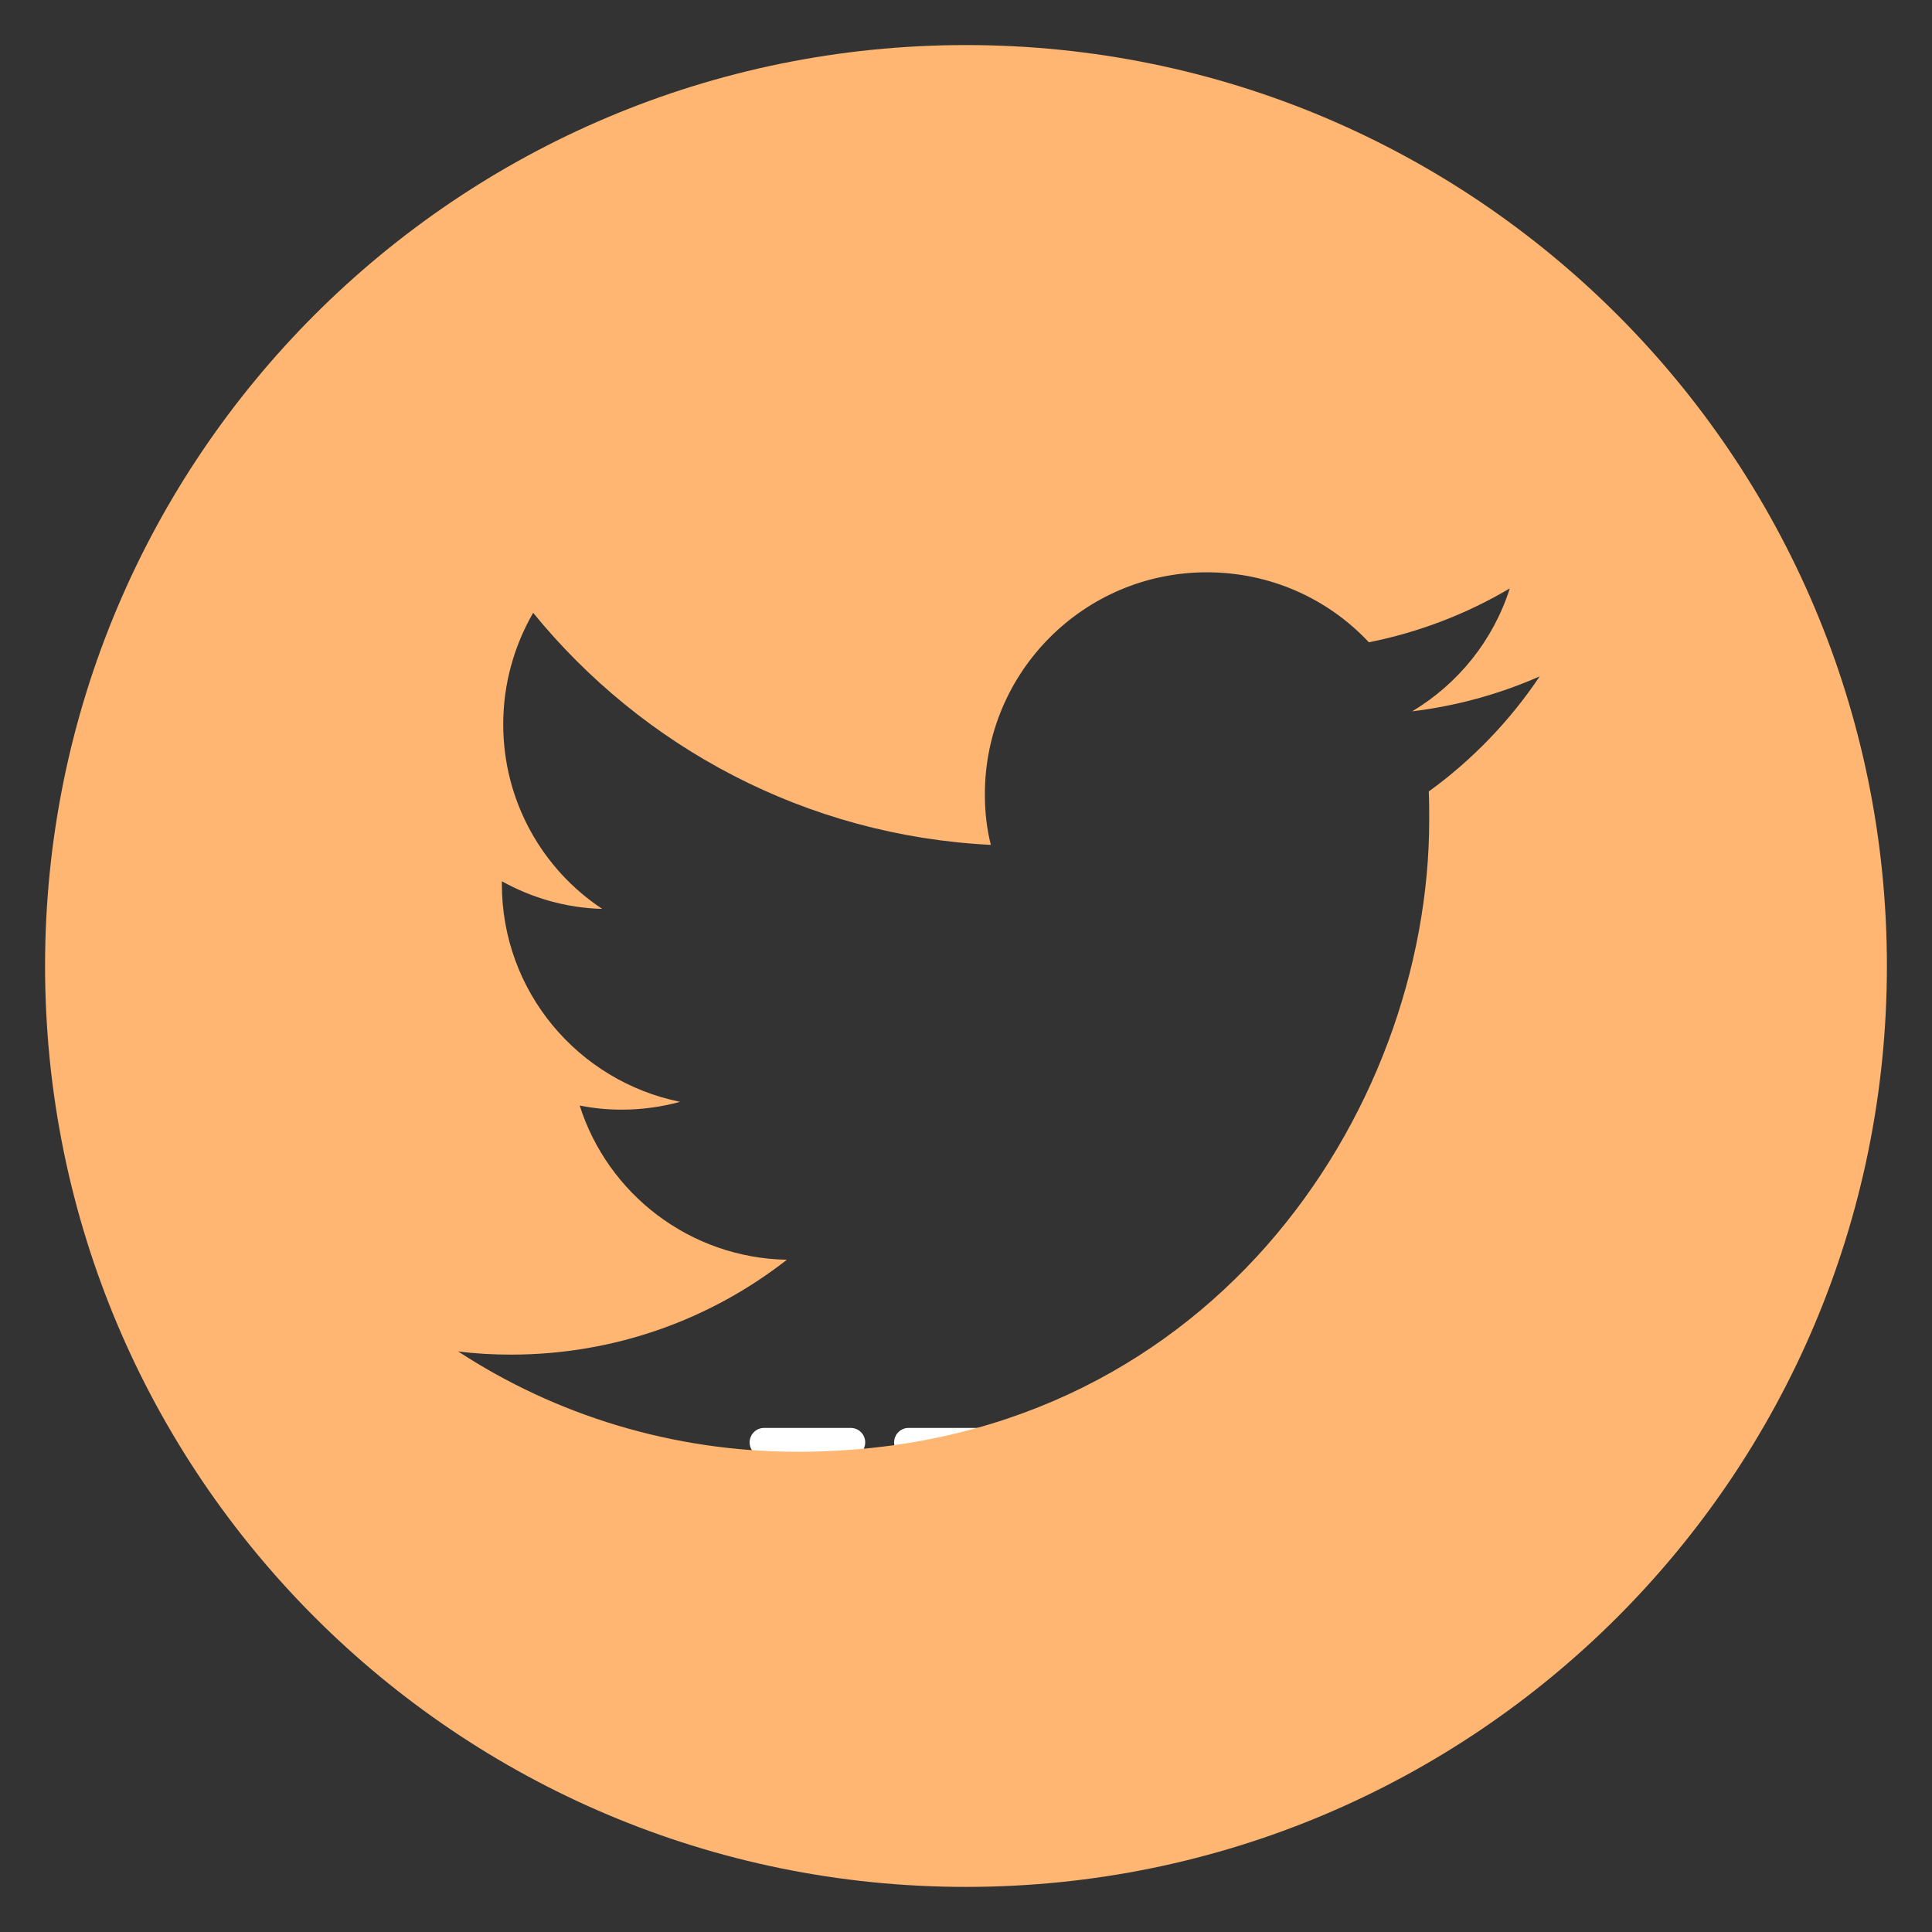 <?xml version="1.0" encoding="UTF-8"?>
<svg xmlns="http://www.w3.org/2000/svg" xmlns:xlink="http://www.w3.org/1999/xlink" width="450pt" height="450pt" viewBox="0 0 450 450" version="1.2">
<rect x="0" y="0" width="450" height="450" fill="#333333" stroke="none"/>
<defs>
<clipPath id="clip1">
  <path d="M 10.496 10.496 L 439.496 10.496 L 439.496 439.496 L 10.496 439.496 Z M 10.496 10.496 "/>
</clipPath>
</defs>
<g id="surface1">
<path style=" stroke:none;fill-rule:nonzero;fill:rgb(100%,100%,100%);fill-opacity:1;" d="M 177.969 332.59 L 198.16 332.59 C 198.605 332.59 199.035 332.676 199.445 332.848 C 199.859 333.016 200.223 333.262 200.539 333.578 C 200.855 333.895 201.098 334.258 201.27 334.672 C 201.438 335.086 201.523 335.516 201.523 335.965 C 201.523 336.41 201.438 336.844 201.27 337.254 C 201.098 337.668 200.855 338.035 200.539 338.352 C 200.223 338.668 199.859 338.91 199.445 339.082 C 199.035 339.254 198.605 339.34 198.16 339.34 L 177.969 339.34 C 177.523 339.34 177.094 339.254 176.68 339.082 C 176.27 338.91 175.902 338.668 175.59 338.352 C 175.273 338.035 175.031 337.668 174.859 337.254 C 174.688 336.844 174.602 336.41 174.602 335.965 C 174.602 335.516 174.688 335.086 174.859 334.672 C 175.031 334.258 175.273 333.895 175.59 333.578 C 175.902 333.262 176.27 333.016 176.68 332.848 C 177.094 332.676 177.523 332.59 177.969 332.59 Z M 211.621 332.59 L 231.812 332.59 C 232.258 332.59 232.688 332.676 233.098 332.848 C 233.512 333.016 233.875 333.262 234.191 333.578 C 234.508 333.895 234.75 334.258 234.922 334.672 C 235.09 335.086 235.176 335.516 235.176 335.965 C 235.176 336.41 235.09 336.844 234.922 337.254 C 234.75 337.668 234.508 338.035 234.191 338.352 C 233.875 338.668 233.512 338.91 233.098 339.082 C 232.688 339.254 232.258 339.34 231.812 339.34 L 211.621 339.34 C 211.172 339.34 210.746 339.254 210.332 339.082 C 209.918 338.91 209.555 338.668 209.242 338.352 C 208.926 338.035 208.684 337.668 208.512 337.254 C 208.34 336.844 208.254 336.41 208.254 335.965 C 208.254 335.516 208.34 335.086 208.512 334.672 C 208.684 334.258 208.926 333.895 209.242 333.578 C 209.555 333.262 209.918 333.016 210.332 332.848 C 210.746 332.676 211.172 332.59 211.621 332.59 Z M 245.273 332.59 L 265.465 332.59 C 265.91 332.59 266.34 332.676 266.75 332.848 C 267.164 333.016 267.527 333.262 267.844 333.578 C 268.156 333.895 268.402 334.258 268.57 334.672 C 268.742 335.086 268.828 335.516 268.828 335.965 C 268.828 336.41 268.742 336.844 268.57 337.254 C 268.402 337.668 268.156 338.035 267.844 338.352 C 267.527 338.668 267.164 338.91 266.75 339.082 C 266.34 339.254 265.91 339.34 265.465 339.34 L 245.273 339.34 C 244.824 339.34 244.395 339.254 243.984 339.082 C 243.57 338.91 243.207 338.668 242.891 338.352 C 242.578 338.035 242.332 337.668 242.164 337.254 C 241.992 336.844 241.906 336.41 241.906 335.965 C 241.906 335.516 241.992 335.086 242.164 334.672 C 242.332 334.258 242.578 333.895 242.891 333.578 C 243.207 333.262 243.57 333.016 243.984 332.848 C 244.395 332.676 244.824 332.59 245.273 332.59 Z M 245.273 332.59 "/>
<g clip-path="url(#clip1)" clip-rule="nonzero">
<path style=" stroke:none;fill-rule:nonzero;fill:rgb(99.609%,71.37%,44.71%);fill-opacity:1;" d="M 439.496 224.996 C 439.496 343.508 343.508 439.496 224.996 439.496 C 106.484 439.496 10.496 343.508 10.496 224.996 C 10.496 106.488 106.484 10.496 224.996 10.496 C 343.508 10.496 439.496 106.488 439.496 224.996 Z M 185.742 338.145 C 280.875 338.145 332.891 259.316 332.891 191 C 332.891 188.746 332.891 186.496 332.785 184.352 C 342.863 177.059 351.66 167.941 358.629 157.539 C 349.406 161.613 339.434 164.402 328.922 165.688 C 339.648 159.254 347.797 149.172 351.66 137.051 C 341.684 142.953 330.637 147.242 318.84 149.602 C 309.402 139.52 295.996 133.301 281.09 133.301 C 252.559 133.301 229.395 156.465 229.395 184.992 C 229.395 189.07 229.824 193.039 230.789 196.789 C 187.781 194.645 149.707 174.055 124.184 142.738 C 119.785 150.352 117.211 159.254 117.211 168.691 C 117.211 186.602 126.328 202.477 140.27 211.699 C 131.797 211.484 123.859 209.125 116.891 205.262 C 116.891 205.477 116.891 205.691 116.891 205.906 C 116.891 231.004 134.691 251.809 158.395 256.637 C 154.105 257.816 149.492 258.461 144.773 258.461 C 141.449 258.461 138.23 258.137 135.016 257.496 C 141.559 278.086 160.648 292.996 183.277 293.422 C 165.582 307.258 143.273 315.516 119.035 315.516 C 114.852 315.516 110.777 315.301 106.699 314.766 C 129.332 329.566 156.57 338.145 185.742 338.145 "/>
</g>
</g>
</svg>

